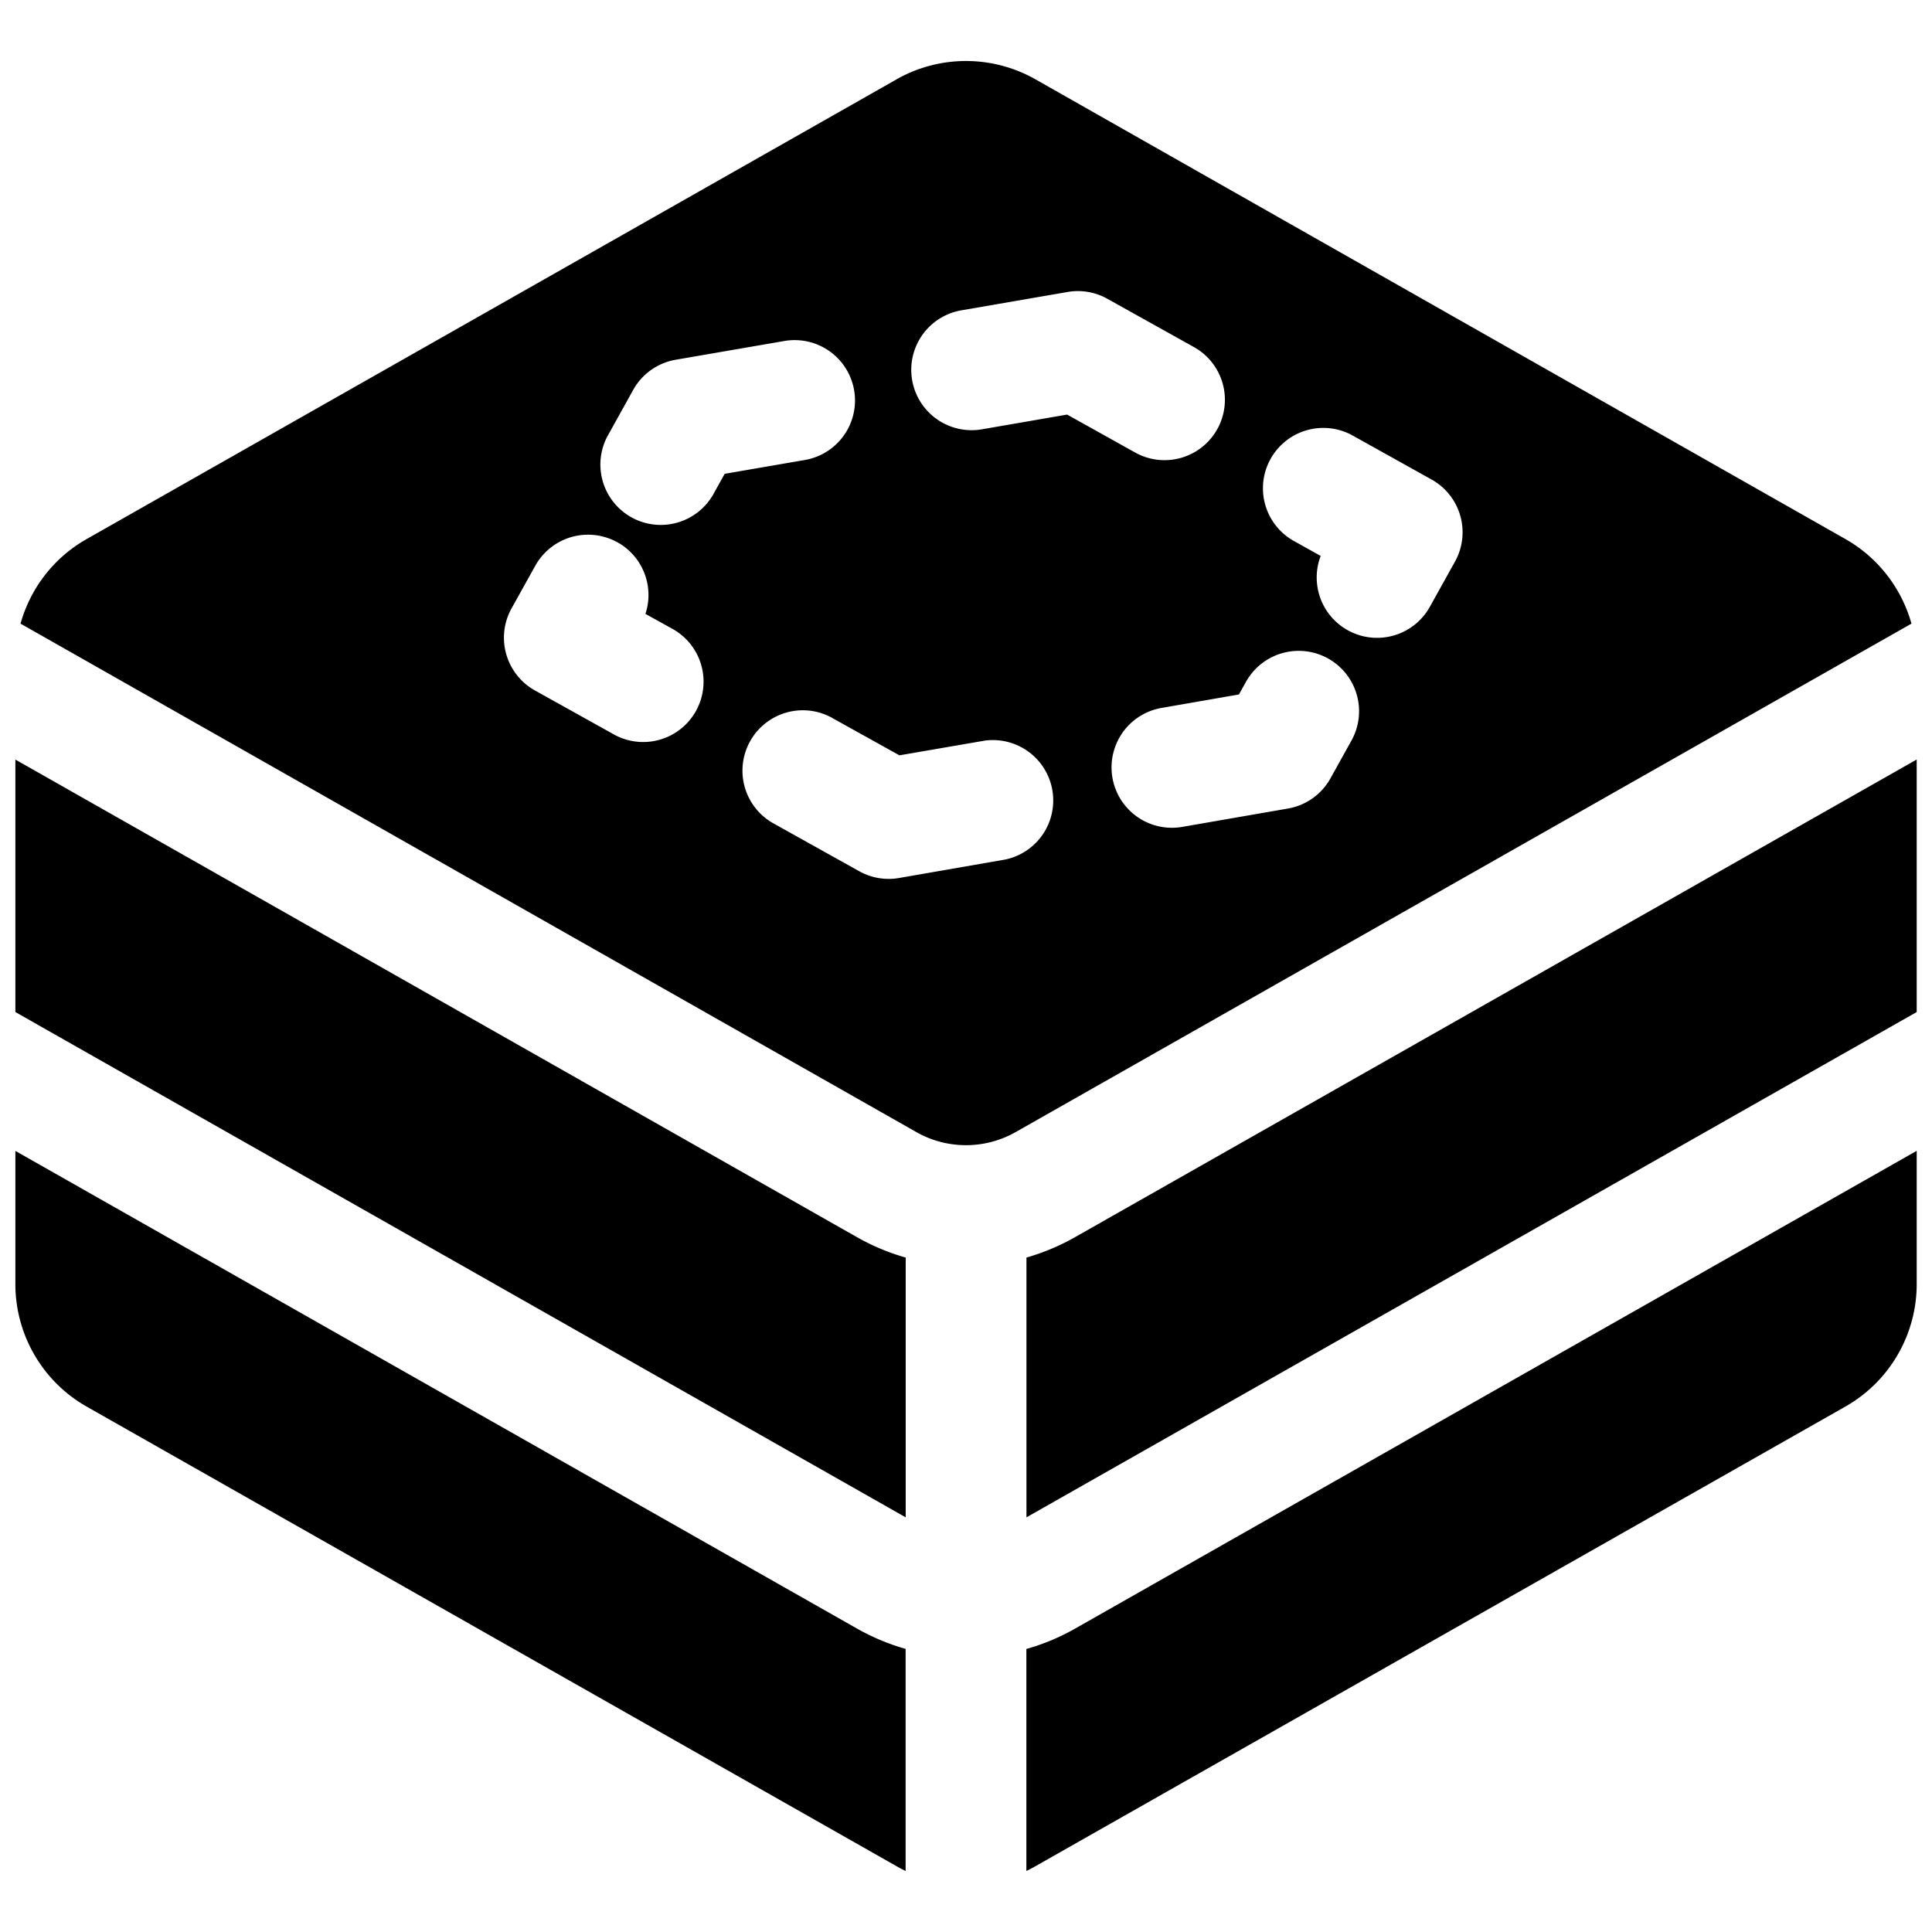 <svg xmlns="http://www.w3.org/2000/svg" fill="none" viewBox="0 0 24 24"><path fill="#000000" fill-rule="evenodd" d="M11.136 0.986a1.75 1.75 0 0 1 1.728 0l10.06 5.71c0.407 0.231 0.698 0.612 0.821 1.051l-11.128 6.316a1.25 1.25 0 0 1 -1.234 0L0.255 7.747c0.123 -0.44 0.414 -0.82 0.822 -1.051l10.06 -5.71ZM0.191 9.436v3.136l11.06 6.277v-3.227a2.745 2.745 0 0 1 -0.608 -0.255L0.19 9.435Zm12.56 6.186v3.227l11.059 -6.277V9.435l-10.453 5.932c-0.193 0.11 -0.397 0.195 -0.607 0.255Zm-2.108 4.607c0.194 0.11 0.398 0.195 0.607 0.254v2.759a1.734 1.734 0 0 1 -0.114 -0.06l-10.06 -5.709a1.75 1.75 0 0 1 -0.885 -1.522v-1.654l10.452 5.932Zm2.107 0.254v2.759c0.039 -0.019 0.076 -0.038 0.114 -0.06l10.06 -5.709a1.75 1.75 0 0 0 0.886 -1.522v-1.655L13.357 20.23c-0.193 0.11 -0.397 0.195 -0.607 0.254ZM7.67 6.736a0.75 0.75 0 0 1 0.348 0.89l0.323 0.179a0.75 0.75 0 1 1 -0.73 1.31l-0.966 -0.538a0.75 0.75 0 0 1 -0.29 -1.02l0.295 -0.53a0.75 0.75 0 0 1 1.02 -0.29Zm2.94 -1.89a0.75 0.75 0 0 1 -0.611 0.868l-0.997 0.172 -0.131 0.236a0.75 0.75 0 1 1 -1.31 -0.73l0.305 -0.549a0.75 0.75 0 0 1 0.527 -0.374l1.35 -0.233a0.75 0.75 0 0 1 0.867 0.61Zm-0.258 4.08a0.75 0.75 0 1 0 -0.73 1.31l1.052 0.587a0.75 0.75 0 0 0 0.493 0.084l1.323 -0.23a0.75 0.75 0 0 0 -0.255 -1.477l-1.062 0.183 -0.822 -0.457Zm6.146 -0.746a0.75 0.75 0 0 1 0.29 1.02l-0.261 0.47a0.75 0.75 0 0 1 -0.528 0.374l-1.313 0.228a0.75 0.75 0 0 1 -0.256 -1.478l0.96 -0.167 0.088 -0.157a0.75 0.75 0 0 1 1.02 -0.29Zm0.292 -2.777a0.75 0.75 0 0 0 -0.73 1.31l0.346 0.193a0.75 0.75 0 0 0 1.36 0.625l0.308 -0.554a0.75 0.75 0 0 0 -0.29 -1.02l-0.994 -0.554Zm-3.528 -1.776a0.75 0.75 0 0 1 0.493 0.084l1.09 0.608a0.75 0.75 0 0 1 -0.73 1.31l-0.859 -0.479 -1.058 0.183a0.75 0.75 0 1 1 -0.256 -1.478l1.32 -0.228Z" clip-rule="evenodd" stroke-width="1"></path></svg>